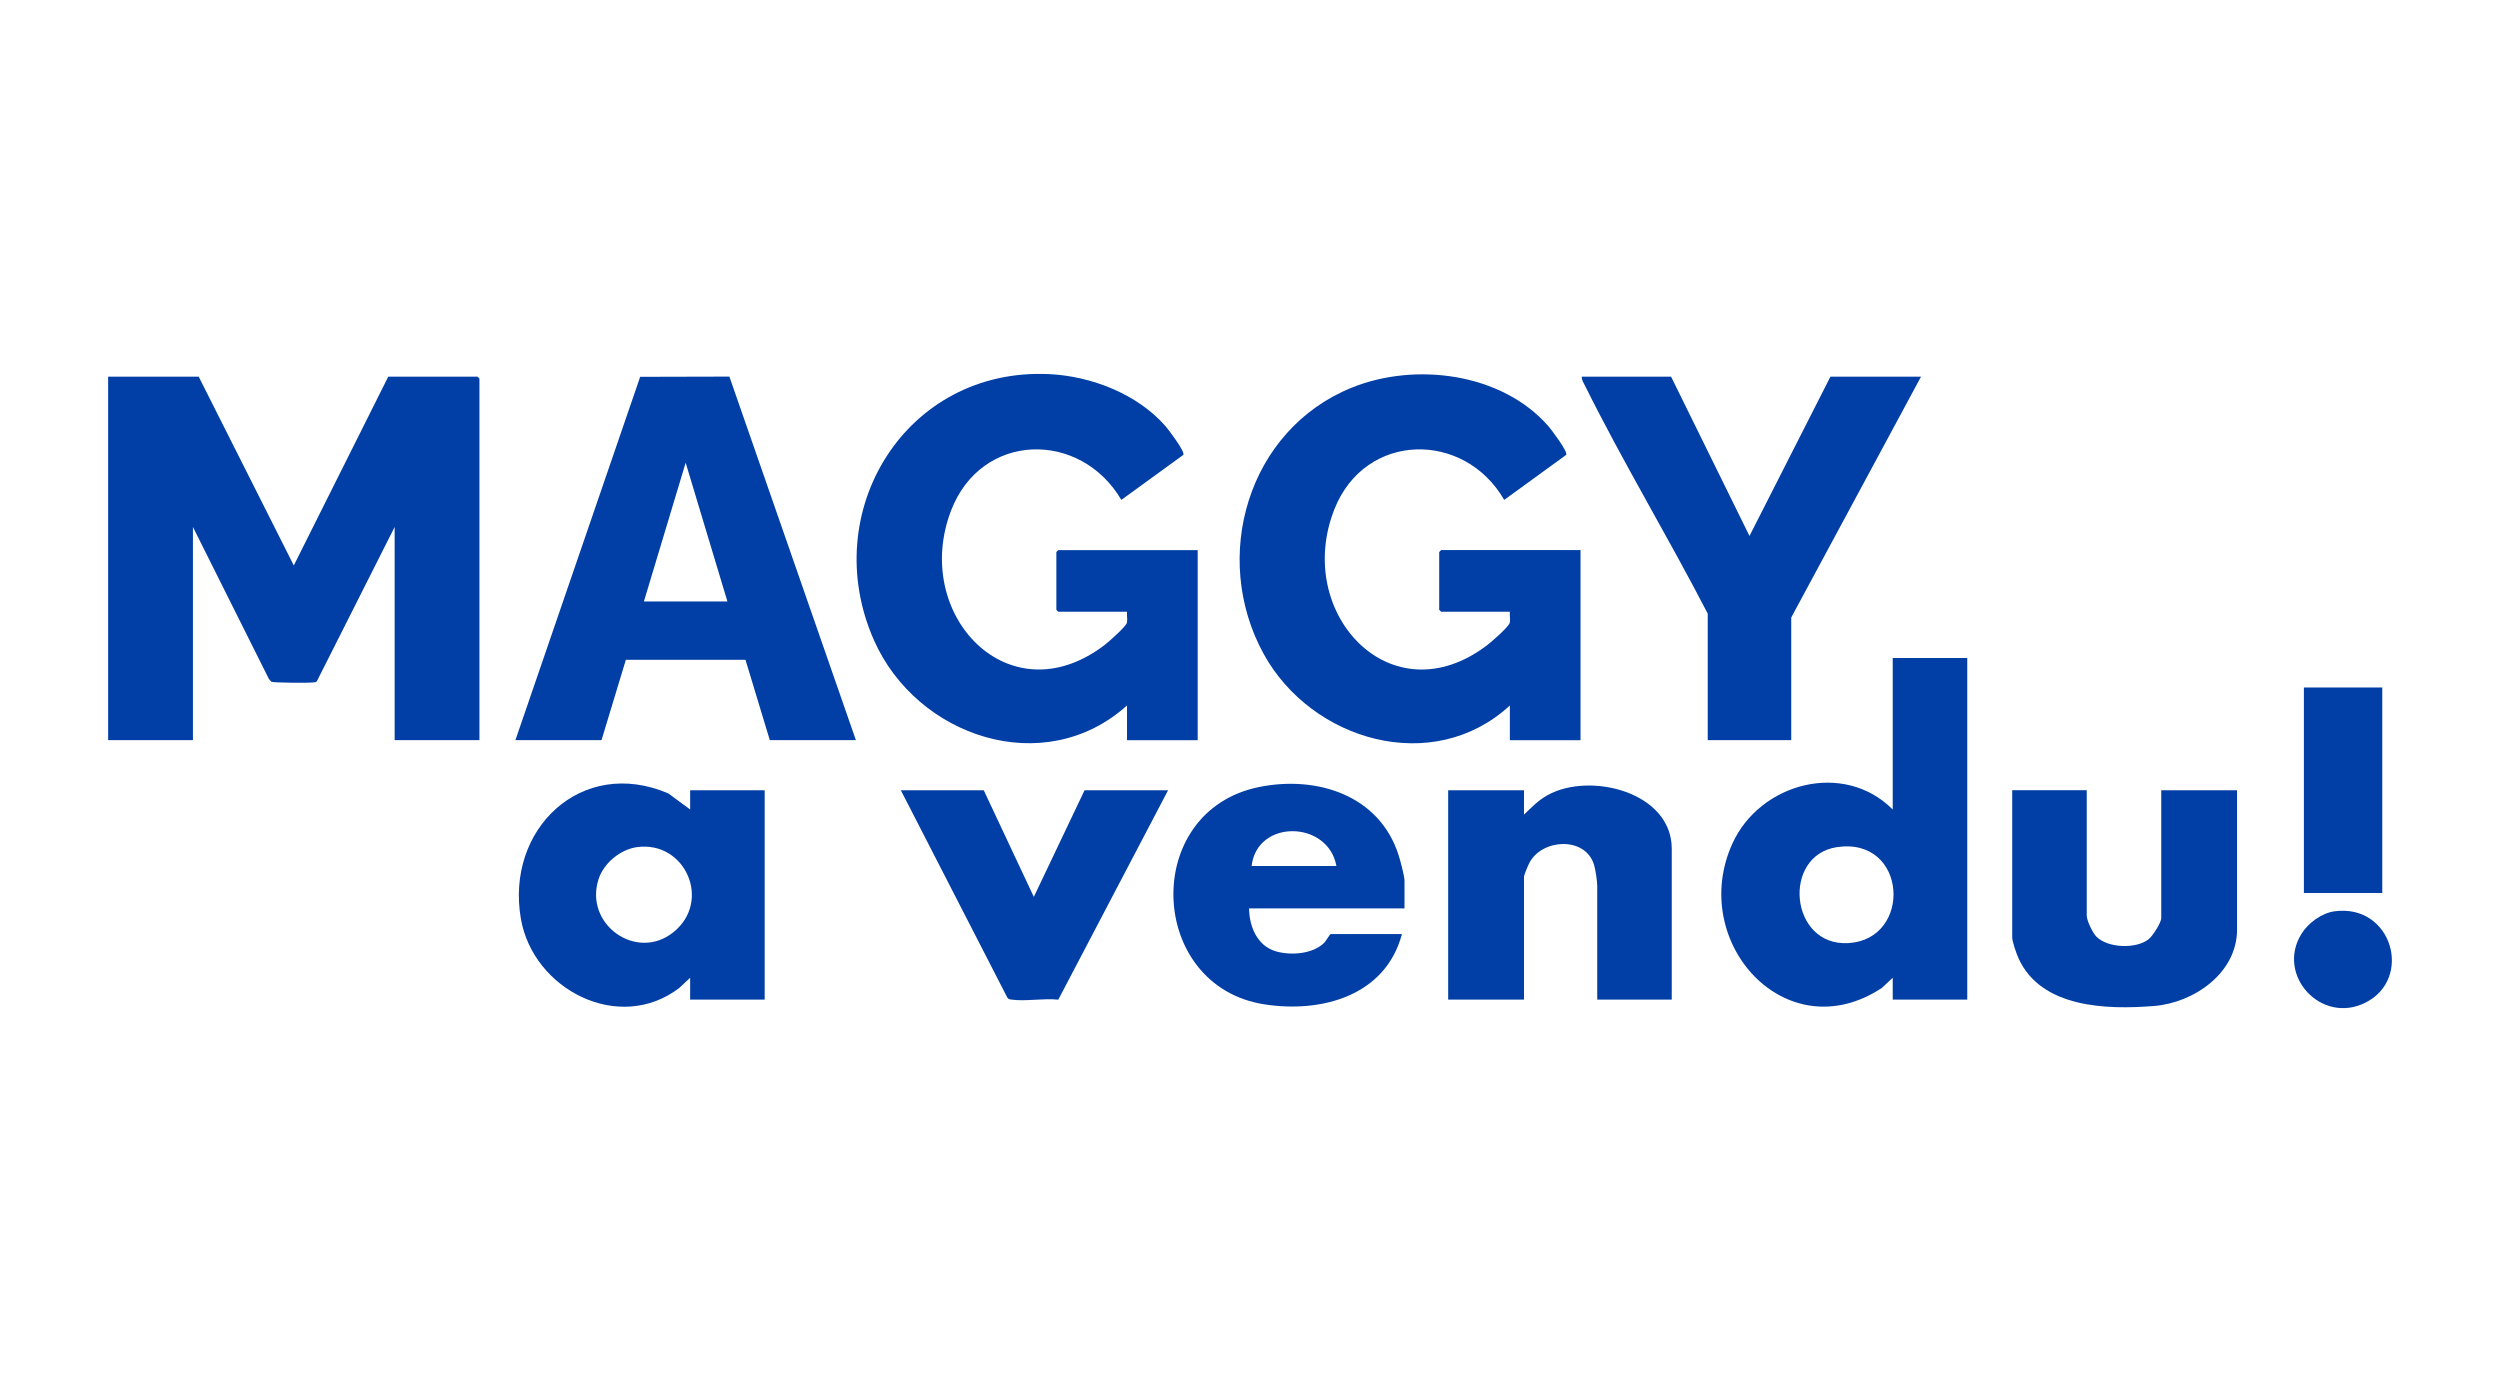 <svg xmlns="http://www.w3.org/2000/svg" id="Layer_1" viewBox="0 0 1458.59 806.33"><defs><style>      .st0 {        fill: #013ea5;      }    </style></defs><path class="st0" d="M226.5,219.78h52.1c.08,0,1.12,1.04,1.12,1.12v210.93h-49.47v-124.38l-45.34,89.93c-.57.77-1.39.68-2.22.78-2.72.33-23.05.24-24.41-.42l-1.39-1.6-44.33-88.69v124.38h-49.47v-212.05h52.85l55.47,110.13,55.1-110.13Z"></path><path class="st0" d="M657.53,411.6c-48.37,43.47-122.62,18.29-147.57-37.95-33.25-74.97,18.49-159.38,102.21-155.37,24.59,1.18,51.45,11.62,67.83,30.36,1.87,2.14,11.49,14.9,10.41,16.74l-36.18,26.28c-23.91-40.79-81.82-39.82-99.41,6.4-23.05,60.55,33.86,120.76,89.58,78.31,2.42-1.84,12.7-10.93,13.12-13.11.37-1.92-.19-4.34.02-6.35h-40.1c-.08,0-1.12-1.04-1.12-1.12v-33.72c0-.08,1.04-1.12,1.12-1.12h81.33v110.9h-41.23v-20.23Z"></path><path class="st0" d="M880.91,411.6c-44.9,41.42-115.72,20.62-143.57-29.96-31.07-56.43-9.41-130.91,51.37-155.49,37.08-14.99,87.52-8.59,114.66,22.49,1.87,2.14,11.49,14.9,10.41,16.74l-36.18,26.28c-23.22-40.4-81.03-39.89-99.01,5.31-24.1,60.59,32.97,122.26,89.16,79.38,2.5-1.91,12.69-10.78,13.13-13.1.37-1.92-.19-4.34.02-6.35h-40.1c-.08,0-1.12-1.04-1.12-1.12v-33.72c0-.08,1.04-1.12,1.12-1.12h81.33v110.9h-41.23v-20.23Z"></path><path class="st0" d="M300.71,431.83l72.79-211.98,52.05-.13,73.81,212.11h-50.22l-14.2-46.88h-69.79s-14.21,46.88-14.21,46.88h-50.22ZM424.4,350.91l-24.36-80.93-24.36,80.93h48.72Z"></path><path class="st0" d="M1147.77,383.88v199.32h-43.48v-12.74l-6.39,5.97c-55.92,36.77-113.12-26.86-87.2-84.17,16.05-35.49,64.98-48.68,93.59-19.96v-88.42h43.48ZM1071.88,494.22c-32.44,4.7-27.81,58.02,6.52,56.02,37.57-2.19,34.59-61.97-6.52-56.02Z"></path><path class="st0" d="M974.98,219.78l45.73,92.92,47.22-92.92h52.85l-75.71,140.49v71.56h-48.72v-73.81c-23.06-44.65-49.25-87.99-71.6-132.99-.83-1.67-2.03-3.26-1.86-5.26h52.1Z"></path><path class="st0" d="M402.66,472.3v-11.24h43.48v122.14h-43.48v-12.74l-6.39,5.97c-35.06,26.77-85.13.96-92.35-40.27-9.17-52.34,35.33-94.98,86.02-73.24l12.73,9.38ZM371.74,494.22c-9.75,1.32-19.47,9.29-22.52,18.71-8.56,26.43,22.25,48.23,43.69,30.94,22.56-18.19,6.82-53.43-21.18-49.64Z"></path><path class="st0" d="M975.36,583.19h-43.48v-66.31c0-2.83-1-9.5-1.87-12.36-5.1-16.75-30.55-15.13-37.75-1.02-.75,1.46-3.11,6.94-3.11,8.14v71.56h-44.23v-122.14h44.23v14.24c4.37-4.21,8.33-8.37,13.74-11.37,24.82-13.79,72.47-1.79,72.47,31.22v88.04Z"></path><path class="st0" d="M819.44,529.99h-90.7c.15,10.63,4.72,21.91,15.76,25.08,8.75,2.51,21.5,1.58,28.2-5.12.79-.79,3.23-4.98,3.64-4.98h41.6c-9.57,36.01-46.82,46.23-80.36,40.99-68.2-10.66-72.04-112.85-2.87-126.81,33.56-6.77,69.94,4.73,81.2,39.52,1.01,3.12,3.53,12.41,3.53,15.2v16.11ZM779.71,505.27c-4.83-26.73-46.37-27.47-49.47,0h49.47Z"></path><path class="st0" d="M1217.48,461.06v73.06c0,3,3.41,10.09,5.63,12.35,6.59,6.71,23.34,7.36,30.61,1.39,2.34-1.92,7.23-9.53,7.23-12.25v-74.56h44.23v81.3c0,25.33-25.13,42.69-48.36,44.57-27.48,2.23-66.08,1.3-79.2-27.96-1.19-2.65-3.62-9.52-3.62-12.12v-85.8h43.48Z"></path><path class="st0" d="M573.94,461.06l29.23,62.2,29.61-62.2h48.72l-64.06,122.19c-8.43-.95-18.9,1.07-27.05-.02-1.04-.14-1.96-.15-2.63-1.12l-62.18-121.05h48.35Z"></path><rect class="st0" x="1344.17" y="401.11" width="45.73" height="119.89"></rect><path class="st0" d="M1361.98,531.69c33.55-4.59,46.12,39.22,18.09,53.3-25.79,12.95-52.35-16.07-37.26-40.24,3.9-6.26,11.76-12.04,19.18-13.05Z"></path></svg>